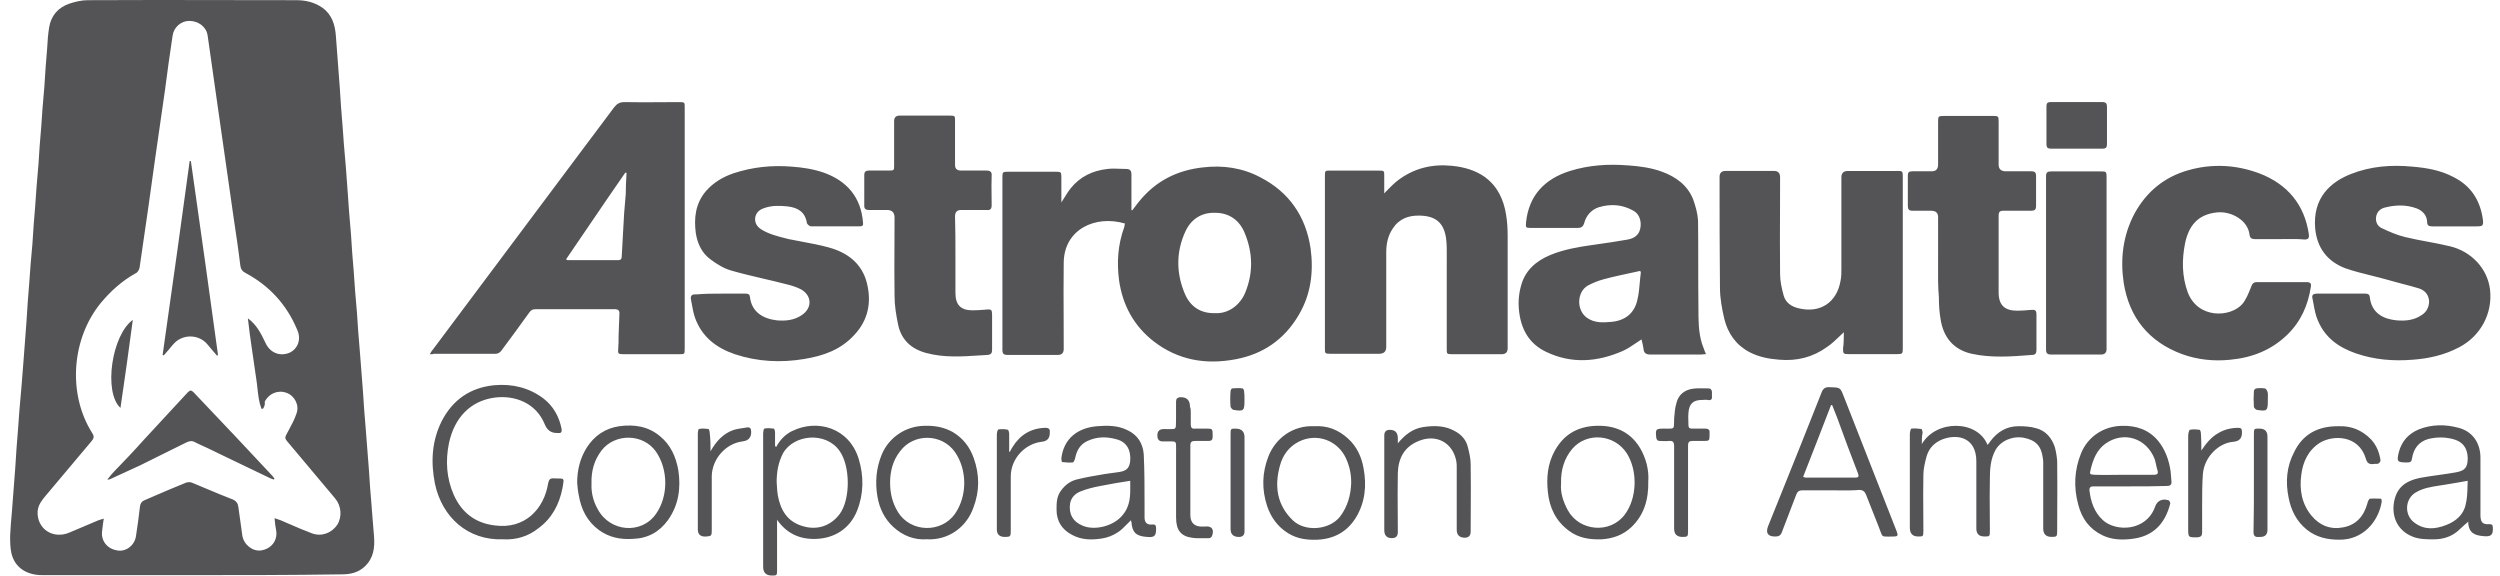 <svg xmlns="http://www.w3.org/2000/svg" width="139" height="32" viewBox="0 0 139 32" fill="none"><path fill-rule="evenodd" clip-rule="evenodd" d="M20.666 28.192C20.6 27.483 20.554 26.797 20.511 26.11C20.479 25.739 20.452 25.372 20.425 25.009L20.425 25.009L20.425 25.009L20.425 25.008C20.397 24.613 20.368 24.222 20.334 23.83C20.268 23.121 20.223 22.435 20.179 21.748C20.147 21.377 20.12 21.01 20.094 20.647C20.065 20.252 20.036 19.86 20.002 19.468C19.936 18.759 19.891 18.073 19.847 17.386L19.834 17.235L19.834 17.235C19.772 16.533 19.711 15.83 19.67 15.127C19.604 14.418 19.559 13.733 19.515 13.024L19.502 12.873C19.441 12.171 19.379 11.468 19.338 10.765C19.317 10.521 19.301 10.281 19.285 10.042L19.285 10.042L19.285 10.042C19.268 9.783 19.251 9.524 19.227 9.26L19.201 8.959L19.201 8.959V8.959V8.959C19.144 8.311 19.088 7.678 19.05 7.046C18.985 6.337 18.939 5.63 18.895 4.921C18.863 4.434 18.824 3.947 18.785 3.46L18.785 3.46L18.785 3.459C18.746 2.972 18.707 2.485 18.675 1.999C18.631 1.379 18.454 0.803 17.922 0.427C17.479 0.121 16.991 0.01 16.46 0.01C15.177 0.01 13.891 0.007 12.605 0.005C10.029 3.30689e-06 7.45 -0.005 4.881 0.01C4.527 0.01 4.172 0.099 3.84 0.208C3.22 0.429 2.843 0.872 2.733 1.515C2.668 1.915 2.644 2.29 2.622 2.689C2.557 3.398 2.511 4.106 2.467 4.815L2.454 4.965L2.454 4.965L2.454 4.965L2.454 4.965C2.393 5.668 2.331 6.371 2.291 7.073C2.225 7.782 2.179 8.468 2.136 9.177L2.122 9.328C2.061 10.03 2 10.733 1.959 11.435C1.893 12.145 1.848 12.83 1.804 13.539L1.791 13.686C1.729 14.368 1.668 15.05 1.627 15.73C1.561 16.461 1.516 17.169 1.472 17.878C1.439 18.265 1.411 18.658 1.384 19.051C1.356 19.444 1.328 19.837 1.295 20.224C1.274 20.448 1.258 20.672 1.242 20.895C1.225 21.136 1.208 21.377 1.184 21.618L1.171 21.765C1.109 22.447 1.048 23.129 1.007 23.809C0.941 24.541 0.896 25.248 0.852 25.957C0.819 26.344 0.792 26.732 0.764 27.119L0.764 27.119C0.736 27.506 0.708 27.894 0.675 28.281L0.66 28.463C0.621 28.907 0.583 29.339 0.564 29.787C0.564 30.119 0.564 30.429 0.63 30.738C0.807 31.535 1.448 31.978 2.356 31.978H10.57C13.316 31.978 16.061 31.978 19.005 31.934C19.47 31.934 19.913 31.845 20.288 31.491C20.775 31.026 20.842 30.45 20.797 29.831C20.775 29.554 20.753 29.282 20.73 29.011L20.73 29.011C20.708 28.74 20.686 28.469 20.664 28.192H20.666ZM18.74 29.189C18.452 29.632 17.876 29.852 17.346 29.654C16.914 29.494 16.494 29.311 16.077 29.13L16.077 29.13C15.917 29.06 15.757 28.991 15.598 28.923C15.554 28.912 15.51 28.896 15.459 28.877C15.406 28.857 15.345 28.835 15.266 28.812C15.288 29.078 15.31 29.276 15.355 29.497C15.444 30.051 15.089 30.516 14.515 30.604C14.05 30.669 13.563 30.294 13.474 29.785C13.441 29.52 13.402 29.254 13.364 28.989C13.325 28.723 13.286 28.457 13.253 28.192C13.231 27.993 13.142 27.86 12.943 27.771C12.441 27.579 11.94 27.367 11.438 27.156L11.437 27.156C11.186 27.05 10.935 26.944 10.685 26.841C10.595 26.797 10.441 26.797 10.331 26.841C9.736 27.079 9.153 27.33 8.564 27.584L8.562 27.585L8.561 27.586L8.557 27.587C8.382 27.663 8.206 27.739 8.029 27.815C7.874 27.88 7.808 27.991 7.784 28.146C7.719 28.701 7.651 29.231 7.564 29.785C7.498 30.316 7.01 30.693 6.523 30.604C5.947 30.515 5.593 30.05 5.681 29.497L5.682 29.491C5.703 29.294 5.725 29.095 5.77 28.834C5.7 28.857 5.643 28.873 5.595 28.888L5.595 28.888L5.595 28.888L5.595 28.888C5.551 28.901 5.514 28.912 5.482 28.923C5.224 29.03 4.96 29.143 4.696 29.256L4.696 29.256L4.696 29.256L4.696 29.256C4.417 29.376 4.138 29.495 3.865 29.608C2.936 30.008 2.028 29.388 2.093 28.413C2.134 28.039 2.351 27.784 2.577 27.516L2.624 27.461L5.081 24.539C5.214 24.384 5.258 24.273 5.125 24.074C3.752 21.905 3.973 18.828 5.612 16.835C6.166 16.172 6.786 15.617 7.539 15.196C7.65 15.153 7.737 14.998 7.759 14.886L7.852 14.25C8.109 12.496 8.364 10.755 8.6 8.998C8.695 8.359 8.786 7.714 8.877 7.069C8.974 6.374 9.072 5.68 9.176 4.992C9.309 3.973 9.442 2.977 9.597 1.98C9.662 1.515 10.062 1.162 10.526 1.162C11.035 1.162 11.478 1.494 11.545 1.98C11.79 3.707 12.032 5.411 12.276 7.117C12.405 7.983 12.528 8.854 12.65 9.728L12.65 9.728L12.65 9.729L12.651 9.729L12.651 9.73C12.76 10.511 12.87 11.293 12.985 12.075L12.985 12.076C13.118 12.961 13.252 13.847 13.361 14.755C13.383 14.954 13.472 15.087 13.649 15.176C14.978 15.885 15.951 16.948 16.527 18.343C16.771 18.873 16.549 19.427 16.062 19.626C15.532 19.825 15 19.604 14.755 19.05C14.511 18.541 14.269 18.053 13.782 17.699L13.788 17.75C13.852 18.288 13.918 18.845 14.003 19.382C14.047 19.659 14.086 19.941 14.125 20.223C14.164 20.505 14.202 20.787 14.247 21.064C14.275 21.236 14.294 21.41 14.313 21.584C14.355 21.971 14.398 22.358 14.535 22.725H14.624C14.69 22.614 14.757 22.481 14.713 22.349C14.934 21.884 15.444 21.664 15.931 21.841C16.374 21.996 16.662 22.526 16.485 22.993C16.375 23.322 16.206 23.636 16.037 23.948C16.001 24.014 15.966 24.079 15.931 24.145C15.842 24.3 15.842 24.389 15.953 24.52C16.38 25.032 16.811 25.544 17.243 26.055L17.243 26.056C17.708 26.607 18.173 27.158 18.631 27.709C18.985 28.13 19.03 28.749 18.742 29.192L18.74 29.189ZM114.025 8.267H116.904C117.081 8.267 117.148 8.202 117.148 8.023V5.92C117.148 5.765 117.082 5.675 116.904 5.675H114.004C113.849 5.675 113.783 5.741 113.783 5.896V8.022C113.783 8.198 113.849 8.266 114.027 8.266L114.025 8.267ZM36.76 5.682C37.1 5.68 37.439 5.677 37.779 5.677H37.782C38.07 5.677 38.07 5.699 38.07 5.965V19.405C38.07 19.693 38.049 19.693 37.782 19.693H34.638C34.372 19.693 34.35 19.649 34.372 19.405C34.394 19.161 34.394 18.919 34.394 18.652C34.405 18.453 34.41 18.259 34.416 18.065C34.421 17.872 34.427 17.678 34.438 17.479C34.459 17.28 34.392 17.191 34.172 17.191H29.787C29.633 17.191 29.523 17.234 29.434 17.367C28.925 18.076 28.393 18.806 27.862 19.515C27.795 19.604 27.664 19.67 27.574 19.67H24.098C24.05 19.701 24.014 19.699 23.964 19.695L23.964 19.695C23.945 19.693 23.924 19.692 23.899 19.692L23.924 19.649L23.933 19.633C23.982 19.549 24.023 19.479 24.076 19.425C25.181 17.945 26.285 16.47 27.39 14.995L27.392 14.992L27.393 14.992L27.396 14.988L27.397 14.987C28.504 13.509 29.611 12.031 30.717 10.548C31.271 9.812 31.82 9.077 32.368 8.341C32.959 7.549 33.55 6.757 34.148 5.965C34.303 5.766 34.458 5.677 34.724 5.677C35.403 5.692 36.081 5.687 36.76 5.682H36.76H36.76ZM34.745 11.343C34.763 11.159 34.78 10.974 34.791 10.79C34.791 10.415 34.813 10.019 34.835 9.622L34.835 9.617C34.824 9.617 34.813 9.611 34.802 9.606C34.791 9.6 34.78 9.595 34.769 9.595C34.058 10.619 33.355 11.652 32.651 12.688L32.651 12.688L32.651 12.688L32.651 12.688L32.651 12.688L32.651 12.688L32.651 12.688L32.651 12.688L32.651 12.689L32.65 12.689L32.65 12.69L32.649 12.691C32.258 13.267 31.865 13.844 31.47 14.422C31.508 14.434 31.525 14.447 31.536 14.455C31.544 14.461 31.55 14.465 31.559 14.465H34.37C34.525 14.465 34.569 14.378 34.569 14.245C34.591 13.835 34.614 13.425 34.637 13.016C34.659 12.628 34.681 12.241 34.702 11.853C34.713 11.685 34.729 11.517 34.745 11.349L34.745 11.349L34.745 11.349L34.745 11.348L34.745 11.348L34.745 11.348L34.745 11.348L34.745 11.348L34.745 11.348L34.745 11.348L34.745 11.347L34.745 11.347L34.745 11.347L34.745 11.347L34.745 11.347L34.745 11.347L34.745 11.346L34.745 11.346L34.745 11.346L34.745 11.346L34.745 11.346L34.745 11.346L34.745 11.345L34.745 11.345L34.745 11.345L34.745 11.345L34.745 11.345L34.745 11.345L34.745 11.345L34.745 11.344L34.745 11.344L34.745 11.344L34.745 11.344L34.745 11.344L34.745 11.344L34.745 11.343L34.745 11.343ZM72.868 13.802C73.045 15.107 72.89 16.369 72.205 17.521H72.206C71.41 18.871 70.236 19.69 68.686 19.978C67.026 20.288 65.498 20.022 64.147 18.981C63.039 18.117 62.419 16.966 62.221 15.594C62.087 14.577 62.155 13.601 62.508 12.628C62.516 12.591 62.521 12.561 62.525 12.536L62.525 12.536C62.533 12.488 62.538 12.458 62.552 12.429C60.915 11.943 59.165 12.739 59.143 14.598C59.129 15.657 59.134 16.715 59.139 17.78V17.78V17.781V17.781V17.781V17.781V17.781V17.782V17.782V17.782V17.782V17.782V17.782V17.783V17.783V17.783V17.783V17.783V17.784V17.784V17.784V17.784V17.784V17.785V17.785V17.785V17.785V17.785V17.785V17.786V17.786V17.786V17.786V17.786V17.787V17.787V17.787C59.141 18.323 59.143 18.861 59.143 19.402C59.143 19.623 59.033 19.734 58.812 19.734H56.023C55.8 19.734 55.734 19.666 55.734 19.446V9.837C55.734 9.571 55.756 9.549 56.044 9.549H58.724C58.99 9.549 59.012 9.571 59.012 9.859V11.254C59.075 11.158 59.136 11.06 59.196 10.963L59.196 10.963L59.196 10.963L59.196 10.963C59.303 10.79 59.407 10.62 59.521 10.479C60.051 9.815 60.76 9.484 61.579 9.394C61.799 9.365 62.03 9.375 62.264 9.384L62.264 9.384C62.382 9.389 62.501 9.394 62.62 9.394C62.842 9.394 62.908 9.505 62.908 9.704V11.675C62.919 11.675 62.924 11.68 62.929 11.686C62.935 11.691 62.941 11.697 62.951 11.697C63.016 11.621 63.075 11.54 63.134 11.459L63.135 11.459C63.197 11.374 63.259 11.289 63.327 11.21C64.257 10.059 65.453 9.462 66.891 9.307C67.997 9.175 69.082 9.33 70.079 9.861C71.672 10.681 72.602 12.03 72.868 13.802ZM65.874 16.326C66.162 17.012 66.716 17.433 67.556 17.411C68.331 17.455 68.972 16.923 69.239 16.259C69.682 15.175 69.66 14.068 69.217 12.983C68.929 12.252 68.353 11.831 67.556 11.831C66.803 11.809 66.227 12.187 65.917 12.85C65.387 13.98 65.387 15.175 65.874 16.326ZM94.852 19.692L94.852 19.69L94.854 19.69L94.852 19.692ZM94.721 19.356L94.721 19.356L94.721 19.355L94.72 19.354C94.694 19.28 94.666 19.203 94.632 19.116C94.433 18.474 94.433 17.809 94.433 17.145C94.422 16.326 94.422 15.512 94.422 14.699V14.697C94.422 13.884 94.422 13.071 94.411 12.252C94.389 11.877 94.278 11.478 94.145 11.1C93.835 10.304 93.193 9.839 92.419 9.551C91.821 9.33 91.179 9.241 90.537 9.197C89.431 9.108 88.346 9.175 87.283 9.507C85.889 9.95 85.003 10.858 84.848 12.364C84.826 12.652 84.826 12.673 85.114 12.673H87.704C87.925 12.673 88.014 12.608 88.08 12.407C88.191 11.986 88.479 11.655 88.898 11.521C89.562 11.323 90.206 11.367 90.825 11.72C91.246 11.964 91.29 12.495 91.157 12.849C91.024 13.18 90.714 13.292 90.404 13.335C89.879 13.43 89.338 13.507 88.808 13.582L88.523 13.623C87.726 13.735 86.952 13.868 86.199 14.178C85.402 14.509 84.782 15.041 84.56 15.926C84.427 16.412 84.405 16.899 84.471 17.388C84.604 18.385 85.069 19.136 85.954 19.557C87.371 20.242 88.811 20.133 90.227 19.513C90.465 19.409 90.693 19.255 90.925 19.098C91.038 19.021 91.152 18.944 91.268 18.871L91.277 18.907C91.318 19.072 91.359 19.237 91.379 19.402C91.401 19.623 91.513 19.712 91.755 19.712H94.566C94.608 19.712 94.65 19.707 94.694 19.702C94.743 19.696 94.794 19.69 94.852 19.69C94.798 19.571 94.761 19.468 94.721 19.356L94.721 19.356ZM91.169 15.743V15.743C91.142 16.044 91.117 16.339 91.046 16.635C90.891 17.41 90.36 17.831 89.584 17.896C89.097 17.94 88.632 17.962 88.211 17.652C87.635 17.209 87.681 16.236 88.277 15.88C88.565 15.725 88.853 15.614 89.163 15.527C89.677 15.389 90.192 15.279 90.727 15.164C90.882 15.13 91.04 15.097 91.199 15.062C91.221 15.105 91.243 15.173 91.221 15.217L91.223 15.218C91.199 15.396 91.184 15.57 91.169 15.743V15.743ZM80.728 9.219C81.392 9.285 82.034 9.462 82.588 9.861L82.584 9.864C83.271 10.373 83.603 11.104 83.736 11.922C83.804 12.321 83.826 12.719 83.826 13.118V19.361C83.826 19.583 83.715 19.693 83.494 19.693H80.727C80.439 19.693 80.439 19.671 80.439 19.405V14.556C80.439 14.468 80.439 14.379 80.44 14.29C80.444 13.93 80.447 13.561 80.395 13.206C80.263 12.364 79.797 12.01 78.956 11.988C78.315 11.966 77.782 12.165 77.429 12.719C77.164 13.118 77.075 13.561 77.075 14.026V19.294C77.075 19.544 76.942 19.67 76.676 19.67H73.975C73.665 19.67 73.665 19.648 73.665 19.36V9.773C73.665 9.485 73.686 9.485 73.953 9.485H76.676C76.964 9.485 76.964 9.507 76.964 9.773V10.681C76.942 10.747 76.964 10.747 76.964 10.747C76.99 10.72 77.016 10.694 77.043 10.667L77.114 10.595C77.309 10.396 77.51 10.191 77.739 10.016C78.625 9.352 79.622 9.108 80.728 9.219ZM105.458 9.507H102.734C102.499 9.507 102.381 9.625 102.381 9.861V14.974C102.381 15.173 102.381 15.395 102.337 15.594C102.138 16.812 101.208 17.431 100.013 17.143C99.613 17.054 99.282 16.834 99.172 16.434C99.063 16.035 98.973 15.638 98.973 15.239C98.959 14.043 98.964 12.848 98.969 11.652C98.971 11.055 98.973 10.457 98.973 9.859C98.973 9.623 98.863 9.505 98.642 9.505H95.94C95.719 9.505 95.608 9.616 95.608 9.837C95.608 11.895 95.608 13.933 95.63 15.991C95.63 16.589 95.741 17.165 95.874 17.74C96.073 18.536 96.516 19.178 97.269 19.577C97.778 19.843 98.332 19.953 98.908 19.998C99.905 20.087 100.789 19.865 101.587 19.289C101.837 19.123 102.063 18.906 102.291 18.686C102.366 18.614 102.441 18.541 102.517 18.471C102.517 18.78 102.517 19.09 102.473 19.378C102.473 19.666 102.495 19.688 102.783 19.688H105.485C105.773 19.688 105.795 19.666 105.795 19.378V9.814C105.795 9.504 105.773 9.504 105.463 9.504L105.458 9.507ZM44.575 13.434C45.083 13.529 45.587 13.623 46.082 13.758H46.077C47.14 14.046 47.936 14.666 48.202 15.751C48.467 16.813 48.268 17.81 47.493 18.629C46.74 19.449 45.789 19.781 44.726 19.958C43.421 20.178 42.114 20.113 40.852 19.692C39.813 19.338 39.015 18.718 38.639 17.655C38.558 17.422 38.511 17.166 38.466 16.913L38.466 16.912C38.451 16.827 38.435 16.742 38.419 16.658C38.375 16.459 38.464 16.348 38.685 16.37C39.215 16.326 39.658 16.326 40.101 16.326H40.101H41.452C41.585 16.326 41.674 16.348 41.696 16.503C41.785 17.345 42.427 17.721 43.18 17.81C43.667 17.854 44.154 17.81 44.575 17.522C45.172 17.125 45.151 16.438 44.531 16.084C44.266 15.951 43.978 15.862 43.69 15.796C43.267 15.685 42.843 15.586 42.422 15.488L42.422 15.488L42.422 15.488L42.422 15.488L42.422 15.488L42.422 15.488L42.422 15.488L42.422 15.488L42.422 15.488L42.422 15.488L42.422 15.488L42.421 15.488L42.421 15.488L42.421 15.488L42.421 15.488L42.421 15.488L42.421 15.488L42.421 15.488L42.421 15.488L42.421 15.488L42.421 15.488L42.421 15.488L42.421 15.488L42.421 15.488L42.421 15.488L42.421 15.488L42.421 15.488L42.421 15.488L42.421 15.488L42.421 15.488L42.421 15.488L42.421 15.488L42.421 15.488C41.828 15.349 41.239 15.211 40.657 15.043C40.258 14.932 39.859 14.689 39.505 14.423C39.018 14.068 38.776 13.537 38.687 12.961C38.577 12.121 38.665 11.323 39.241 10.637C39.662 10.149 40.192 9.839 40.768 9.64C41.831 9.286 42.916 9.175 44.022 9.265C44.62 9.308 45.218 9.398 45.794 9.596C47.099 10.061 47.874 10.969 47.985 12.385C48.007 12.54 47.941 12.584 47.808 12.584H45.085C45.019 12.584 44.886 12.473 44.864 12.407C44.775 11.787 44.356 11.543 43.802 11.478C43.359 11.434 42.938 11.412 42.495 11.567C42.23 11.656 42.03 11.811 41.986 12.121C41.964 12.409 42.095 12.608 42.34 12.763C42.746 13.013 43.203 13.129 43.651 13.243L43.651 13.243C43.716 13.26 43.781 13.276 43.845 13.293C44.089 13.343 44.332 13.389 44.575 13.434ZM128.88 17.831C129.279 18.782 130.032 19.314 130.984 19.646C132.003 20 133.066 20.089 134.15 20C135.058 19.934 135.922 19.734 136.719 19.314C137.914 18.695 138.6 17.433 138.445 16.104C138.312 14.952 137.426 13.979 136.208 13.691C135.799 13.591 135.384 13.514 134.969 13.436C134.554 13.359 134.138 13.281 133.729 13.182C133.264 13.071 132.821 12.872 132.4 12.673C132.18 12.562 132.068 12.32 132.112 12.054C132.156 11.787 132.333 11.611 132.577 11.545C133.175 11.39 133.773 11.368 134.371 11.589C134.703 11.722 134.925 11.964 134.947 12.32C134.947 12.54 135.036 12.586 135.235 12.586H137.714C138.046 12.586 138.09 12.542 138.046 12.187C137.891 11.124 137.382 10.327 136.407 9.841C135.698 9.465 134.923 9.332 134.127 9.265C132.953 9.153 131.824 9.243 130.74 9.664C129.588 10.107 128.57 10.993 128.725 12.719C128.836 13.804 129.411 14.534 130.386 14.91C130.856 15.076 131.352 15.199 131.847 15.322C132.145 15.396 132.441 15.469 132.732 15.552C133.013 15.635 133.293 15.708 133.572 15.781C133.886 15.863 134.198 15.945 134.504 16.038C134.836 16.15 135.034 16.392 135.058 16.748C135.058 17.058 134.925 17.346 134.637 17.522C134.216 17.81 133.729 17.854 133.242 17.81C132.557 17.745 131.848 17.435 131.759 16.503C131.737 16.348 131.626 16.326 131.514 16.326H130.164H128.813C128.636 16.326 128.525 16.392 128.569 16.571C128.592 16.68 128.612 16.79 128.632 16.9L128.632 16.901L128.632 16.901C128.69 17.218 128.748 17.538 128.879 17.832L128.88 17.831ZM127.176 18.607C126.29 19.471 125.205 19.89 123.988 20.002V20.003C123.08 20.093 122.196 20.003 121.332 19.693C119.472 19.006 118.388 17.657 118.078 15.73C117.879 14.402 118.034 13.096 118.676 11.879C119.341 10.661 120.336 9.841 121.665 9.465C122.994 9.088 124.321 9.155 125.628 9.642C127.178 10.24 128.129 11.368 128.373 13.029C128.395 13.228 128.35 13.317 128.129 13.317C127.78 13.284 127.432 13.288 127.083 13.292C126.967 13.294 126.851 13.295 126.735 13.295H125.362C125.185 13.295 125.096 13.228 125.074 13.051C124.985 12.232 124.033 11.722 123.258 11.811C122.172 11.921 121.685 12.586 121.487 13.537C121.31 14.445 121.31 15.353 121.641 16.261C122.217 17.743 124.011 17.655 124.675 16.902C124.881 16.654 125.01 16.33 125.135 16.018L125.135 16.018L125.161 15.951C125.227 15.774 125.295 15.685 125.493 15.685H128.239C128.439 15.685 128.527 15.752 128.483 15.951C128.328 16.968 127.929 17.876 127.176 18.607ZM54.848 17.211L54.788 17.216C54.545 17.236 54.32 17.254 54.074 17.254C53.41 17.254 53.122 16.945 53.122 16.281V14.199C53.122 13.468 53.122 12.761 53.1 12.03C53.1 11.794 53.211 11.676 53.432 11.676H54.848C55.047 11.698 55.136 11.633 55.136 11.41C55.136 11.225 55.134 11.042 55.131 10.86V10.859C55.127 10.498 55.122 10.14 55.136 9.771C55.158 9.551 55.047 9.483 54.848 9.483H53.432C53.211 9.483 53.1 9.38 53.1 9.174V6.716C53.1 6.45 53.1 6.428 52.812 6.428H50.023C49.816 6.428 49.713 6.532 49.713 6.738V9.195C49.713 9.462 49.713 9.483 49.425 9.483H48.297C48.142 9.483 48.053 9.549 48.053 9.728V11.454C48.053 11.609 48.142 11.675 48.297 11.675H49.316C49.596 11.675 49.737 11.815 49.737 12.096C49.737 12.567 49.734 13.041 49.732 13.517V13.518V13.518V13.519V13.52V13.52V13.521V13.522V13.522V13.523V13.524V13.524V13.525V13.525V13.526V13.527V13.527V13.528V13.529V13.529V13.53V13.53V13.531V13.532V13.532V13.533V13.534V13.534V13.535V13.536V13.536C49.727 14.505 49.722 15.482 49.737 16.458C49.737 16.988 49.826 17.52 49.935 18.051C50.112 18.893 50.666 19.402 51.485 19.622C52.464 19.891 53.461 19.827 54.459 19.762C54.611 19.752 54.764 19.742 54.916 19.734C55.114 19.712 55.16 19.622 55.16 19.446V17.497C55.16 17.231 55.116 17.187 54.85 17.209L54.848 17.211ZM107.758 12.074C107.758 11.838 107.633 11.72 107.383 11.72V11.717H106.342C106.142 11.717 106.076 11.649 106.076 11.451V9.768C106.076 9.568 106.143 9.524 106.342 9.524H107.405C107.641 9.524 107.758 9.399 107.758 9.148V6.757C107.758 6.469 107.78 6.447 108.068 6.447H110.836C111.102 6.447 111.124 6.469 111.124 6.757V9.148C111.124 9.399 111.257 9.524 111.523 9.524H112.939C113.14 9.524 113.205 9.591 113.205 9.79V11.451C113.205 11.673 113.116 11.717 112.917 11.717H111.39C111.189 11.717 111.124 11.784 111.124 11.983V16.256C111.124 16.965 111.455 17.275 112.164 17.275C112.389 17.275 112.612 17.256 112.853 17.236L112.917 17.231C113.161 17.209 113.227 17.253 113.227 17.497V19.468C113.227 19.645 113.16 19.734 112.983 19.734C111.855 19.823 110.724 19.912 109.618 19.668C108.644 19.446 108.046 18.782 107.892 17.719C107.824 17.32 107.802 16.923 107.802 16.524C107.75 15.956 107.753 15.403 107.757 14.853C107.758 14.716 107.758 14.579 107.758 14.442V12.074ZM114.048 19.713H116.815C117.021 19.713 117.125 19.61 117.125 19.404V14.644V9.841C117.125 9.553 117.103 9.531 116.837 9.531H114.048C113.849 9.531 113.76 9.574 113.76 9.797V19.449C113.76 19.648 113.849 19.715 114.048 19.715V19.713ZM113.205 23.808C113.738 23.941 114.069 24.34 114.246 24.849L114.245 24.847C114.312 25.091 114.356 25.356 114.378 25.622C114.392 26.491 114.387 27.36 114.383 28.228V28.229V28.229V28.229V28.229V28.229V28.229V28.23V28.23V28.23V28.23V28.23V28.23V28.231V28.231V28.231V28.231V28.232V28.232V28.232V28.232V28.232V28.232V28.233V28.233V28.233V28.234C114.38 28.67 114.378 29.105 114.378 29.541C114.378 29.829 114.356 29.851 114.068 29.851C113.758 29.851 113.603 29.696 113.603 29.386V25.777V25.776C113.603 25.665 113.603 25.556 113.581 25.467C113.492 24.781 113.182 24.471 112.518 24.338C111.877 24.227 111.235 24.515 110.947 25.024C110.681 25.511 110.637 26.065 110.637 26.595C110.622 27.245 110.627 27.905 110.632 28.562C110.635 28.889 110.637 29.216 110.637 29.539C110.637 29.827 110.615 29.827 110.349 29.827H110.327C110.032 29.827 109.884 29.68 109.884 29.384V25.644C109.884 24.36 108.889 24.094 108.003 24.426C107.56 24.603 107.25 24.913 107.117 25.378C107.029 25.711 106.94 26.065 106.94 26.396C106.925 27.091 106.93 27.796 106.935 28.497C106.938 28.846 106.94 29.195 106.94 29.541C106.94 29.829 106.918 29.829 106.652 29.829C106.342 29.829 106.187 29.667 106.187 29.342V24.14C106.187 24.028 106.233 23.83 106.277 23.83C106.455 23.808 106.654 23.83 106.831 23.852C106.853 23.852 106.896 23.985 106.896 24.05C106.853 24.271 106.853 24.493 106.853 24.692C107.649 23.319 109.952 23.341 110.506 24.736C110.571 24.67 110.617 24.603 110.661 24.537C111.058 24.006 111.568 23.697 112.232 23.697C112.564 23.697 112.896 23.718 113.205 23.808ZM105.412 29.432C104.926 28.203 104.444 26.969 103.962 25.735C103.481 24.501 102.999 23.267 102.512 22.038C102.322 21.55 102.314 21.55 101.826 21.532L101.759 21.529C101.493 21.507 101.36 21.595 101.272 21.839C100.537 23.711 99.789 25.571 99.038 27.437L99.037 27.438C98.794 28.042 98.55 28.648 98.306 29.255C98.159 29.639 98.293 29.831 98.706 29.831C98.904 29.831 99.016 29.765 99.081 29.565C99.347 28.879 99.612 28.192 99.878 27.483C99.944 27.328 100.033 27.262 100.21 27.262H101.827C101.96 27.262 102.093 27.264 102.226 27.265C102.622 27.269 103.012 27.273 103.376 27.24C103.575 27.24 103.686 27.33 103.752 27.506C103.874 27.805 103.99 28.104 104.106 28.402L104.106 28.403L104.107 28.404C104.223 28.703 104.339 29.002 104.461 29.3C104.497 29.392 104.524 29.468 104.547 29.531C104.6 29.68 104.628 29.757 104.683 29.796C104.742 29.839 104.834 29.837 105.024 29.834C105.089 29.832 105.166 29.831 105.257 29.831C105.523 29.831 105.545 29.787 105.456 29.543C105.445 29.52 105.439 29.504 105.434 29.487L105.434 29.487C105.428 29.471 105.423 29.454 105.412 29.432ZM103.177 26.553H100.366C100.355 26.553 100.345 26.548 100.328 26.54C100.312 26.532 100.289 26.521 100.255 26.509C100.786 25.159 101.296 23.853 101.805 22.525H101.87C101.915 22.646 101.965 22.768 102.014 22.89L102.014 22.89C102.064 23.012 102.114 23.133 102.158 23.256C102.534 24.296 102.911 25.314 103.31 26.333C103.354 26.466 103.354 26.553 103.177 26.553ZM30.474 26.887C30.518 26.664 30.585 26.577 30.806 26.599C30.894 26.602 30.969 26.603 31.032 26.603C31.186 26.604 31.269 26.605 31.307 26.647C31.352 26.696 31.333 26.803 31.291 27.037L31.291 27.038L31.291 27.04C31.285 27.075 31.278 27.112 31.271 27.153C31.094 28.037 30.695 28.812 29.942 29.366C29.366 29.831 28.681 30.029 27.95 29.985C26.023 30.053 24.585 28.768 24.186 26.909C23.941 25.691 24.007 24.517 24.561 23.41C25.181 22.215 26.154 21.551 27.483 21.418C28.48 21.33 29.41 21.551 30.207 22.149C30.761 22.57 31.093 23.168 31.226 23.853C31.247 24.008 31.204 24.096 31.049 24.074H31.005C30.665 24.088 30.428 23.934 30.296 23.609C29.809 22.391 28.613 21.97 27.529 22.103C26.112 22.282 25.248 23.277 24.96 24.65C24.762 25.625 24.827 26.599 25.226 27.506C25.669 28.502 26.422 29.078 27.485 29.211C29.213 29.455 30.254 28.259 30.474 26.887ZM44.044 23.963C43.645 24.162 43.359 24.471 43.158 24.849C43.158 24.849 43.136 24.827 43.093 24.805V24.03C43.093 23.965 43.049 23.831 43.027 23.831C42.85 23.81 42.673 23.788 42.496 23.831C42.453 23.853 42.431 24.03 42.431 24.141V31.513C42.431 31.838 42.593 32 42.917 32C43.184 32 43.205 32 43.205 31.712V28.901C43.736 29.654 44.445 29.986 45.331 29.964C46.394 29.942 47.258 29.388 47.655 28.392C48.031 27.441 48.031 26.466 47.744 25.514C47.214 23.788 45.442 23.277 44.047 23.965L44.044 23.963ZM46.678 28.591C46.191 29.233 45.439 29.499 44.642 29.255C43.778 29.011 43.402 28.369 43.248 27.55C43.218 27.384 43.208 27.219 43.198 27.046C43.194 26.965 43.189 26.883 43.182 26.797C43.182 26.243 43.271 25.713 43.535 25.204C44.133 24.141 45.927 23.986 46.68 25.071C47.278 25.912 47.3 27.751 46.68 28.591H46.678ZM63.637 28.766C63.637 29.054 63.77 29.187 64.058 29.165C64.235 29.142 64.279 29.209 64.279 29.386C64.279 29.807 64.191 29.895 63.748 29.851C63.174 29.807 62.952 29.608 62.908 29.032C62.886 28.987 62.886 28.965 62.886 28.921C62.796 29.003 62.713 29.088 62.632 29.172L62.632 29.172C62.475 29.334 62.323 29.49 62.133 29.607C61.867 29.784 61.557 29.895 61.269 29.939C60.715 30.028 60.139 30.028 59.608 29.74C59.054 29.452 58.744 28.987 58.744 28.345C58.744 27.968 58.744 27.614 58.989 27.282C59.211 26.973 59.499 26.752 59.852 26.663C60.361 26.535 60.871 26.449 61.38 26.364L61.38 26.364L61.38 26.364L61.38 26.364L61.38 26.364L61.446 26.353C61.584 26.329 61.721 26.312 61.859 26.295C61.987 26.279 62.114 26.263 62.242 26.242C62.642 26.176 62.797 26.021 62.84 25.622C62.884 25.046 62.663 24.581 62.087 24.426C61.533 24.271 61.001 24.271 60.471 24.515C60.073 24.692 59.874 25.024 59.785 25.445C59.763 25.556 59.696 25.711 59.652 25.711C59.453 25.733 59.253 25.711 59.054 25.689C59.032 25.689 59.01 25.556 59.01 25.49C59.143 24.36 59.94 23.786 61.003 23.697C61.579 23.651 62.155 23.651 62.685 23.917C63.261 24.183 63.549 24.67 63.593 25.268C63.637 26.22 63.637 27.173 63.637 28.146V28.146V28.766ZM60.206 29.233C60.892 29.521 61.954 29.233 62.419 28.635C62.854 28.122 62.848 27.536 62.842 26.944C62.841 26.873 62.84 26.802 62.84 26.732C62.264 26.821 61.734 26.909 61.18 27.02C60.826 27.087 60.449 27.175 60.117 27.308C59.807 27.417 59.563 27.64 59.497 27.993C59.41 28.569 59.652 29.012 60.206 29.233ZM138.599 29.32C138.599 29.187 138.555 29.143 138.4 29.143C138.046 29.165 137.935 29.054 137.913 28.701V25.447C137.913 24.628 137.47 23.985 136.695 23.786C135.964 23.587 135.212 23.587 134.482 23.875C133.906 24.119 133.531 24.539 133.376 25.137C133.243 25.667 133.286 25.713 133.841 25.713C134.017 25.713 134.085 25.669 134.107 25.492C134.196 24.938 134.482 24.562 135.014 24.407C135.479 24.296 135.922 24.296 136.365 24.407C136.919 24.541 137.184 24.894 137.206 25.448C137.206 26.003 137.051 26.179 136.52 26.267C136.21 26.323 135.895 26.367 135.58 26.411C135.264 26.455 134.949 26.499 134.639 26.555C133.665 26.732 133.201 27.175 133.089 28.039C133 28.813 133.355 29.523 134.13 29.832C134.506 29.987 134.905 29.987 135.304 29.987C135.813 29.987 136.256 29.854 136.633 29.544C136.701 29.484 136.769 29.421 136.838 29.357L136.839 29.356C136.972 29.233 137.108 29.108 137.253 28.99C137.253 28.99 137.275 29.012 137.231 29.012C137.253 29.654 137.606 29.765 138.071 29.809C138.514 29.853 138.625 29.743 138.602 29.322L138.599 29.32ZM137.094 28.037C136.983 28.613 136.54 28.989 136.01 29.189C135.39 29.433 134.792 29.477 134.238 29.056C133.662 28.635 133.708 27.727 134.327 27.373C134.732 27.134 135.198 27.063 135.649 26.995C135.74 26.981 135.831 26.967 135.921 26.952L136.057 26.93L136.057 26.93C136.415 26.871 136.792 26.809 137.204 26.732C137.198 26.837 137.196 26.944 137.193 27.051C137.185 27.374 137.176 27.706 137.093 28.039L137.094 28.037ZM119.979 24.495C120.4 25.004 120.599 25.602 120.688 26.221V26.223C120.699 26.311 120.705 26.4 120.71 26.488L120.71 26.488L120.71 26.489C120.716 26.577 120.721 26.665 120.732 26.754C120.754 26.954 120.665 27.02 120.466 27.02C119.803 27.042 119.137 27.042 118.452 27.042H116.416C116.283 27.042 116.171 27.063 116.171 27.24C116.239 27.882 116.438 28.48 116.924 28.923C117.655 29.586 119.338 29.543 119.824 28.17C119.936 27.838 120.224 27.705 120.577 27.816C120.623 27.838 120.667 27.949 120.667 27.993C120.379 29.123 119.715 29.831 118.519 29.964C117.965 30.031 117.411 30.009 116.902 29.765C116.171 29.411 115.75 28.835 115.552 28.061C115.285 27.085 115.331 26.134 115.707 25.204C116.084 24.274 116.968 23.698 117.965 23.677C118.762 23.655 119.449 23.875 119.979 24.495ZM118.076 26.398H119.737V26.4C119.914 26.4 120.023 26.354 119.958 26.156C119.925 26.056 119.902 25.951 119.88 25.846L119.88 25.846C119.858 25.741 119.835 25.635 119.803 25.536C119.36 24.362 118.076 23.941 117.057 24.672C116.571 25.026 116.372 25.556 116.239 26.11C116.172 26.375 116.193 26.376 116.454 26.398L116.459 26.398C116.813 26.413 117.165 26.408 117.524 26.403C117.706 26.401 117.89 26.398 118.076 26.398ZM74.95 24.384C74.419 23.897 73.798 23.653 73.09 23.698C71.851 23.633 70.899 24.407 70.522 25.381C70.168 26.289 70.146 27.218 70.456 28.148C70.677 28.79 71.054 29.3 71.63 29.654C72.139 29.964 72.671 30.029 73.247 30.008C74.177 29.964 74.908 29.564 75.394 28.768C75.903 27.927 75.992 26.996 75.816 26.044C75.704 25.403 75.44 24.827 74.951 24.384H74.95ZM74.507 28.724C73.909 29.477 72.558 29.588 71.873 28.923C70.987 28.059 70.854 27.02 71.164 25.89C71.319 25.314 71.65 24.849 72.204 24.561C73.202 24.052 74.374 24.471 74.839 25.49C75.037 25.933 75.127 26.331 75.127 26.841C75.105 27.527 74.928 28.17 74.507 28.722V28.724ZM88.72 23.676C89.761 23.633 90.623 23.986 91.177 24.894H91.179C91.533 25.492 91.688 26.156 91.644 26.753C91.666 27.794 91.4 28.637 90.714 29.3C90.249 29.741 89.695 29.942 89.054 29.986C88.39 30.008 87.77 29.92 87.216 29.499C86.507 28.967 86.153 28.237 86.064 27.373C85.975 26.577 86.041 25.802 86.44 25.071C86.927 24.185 87.679 23.72 88.72 23.676ZM87.171 28.369C87.814 29.543 89.519 29.698 90.337 28.613V28.611C91.024 27.703 91.068 26.176 90.448 25.202C89.761 24.14 88.233 24.007 87.415 24.958C86.972 25.49 86.773 26.132 86.795 26.885C86.75 27.372 86.905 27.882 87.171 28.369ZM52.989 24.03C52.48 23.742 51.948 23.654 51.372 23.676C50.353 23.698 49.423 24.318 49.026 25.27C48.716 26.023 48.65 26.797 48.782 27.594C48.893 28.258 49.181 28.855 49.668 29.298C50.198 29.785 50.82 30.029 51.527 29.984C52.745 30.05 53.74 29.298 54.117 28.236C54.471 27.306 54.471 26.398 54.139 25.468C53.919 24.849 53.541 24.362 52.987 24.03H52.989ZM53.098 28.569C52.324 29.654 50.641 29.61 49.932 28.48C49.622 27.971 49.489 27.439 49.489 26.841C49.489 26.199 49.644 25.602 50.043 25.093C50.796 24.074 52.367 24.096 53.098 25.137C53.784 26.134 53.784 27.572 53.098 28.567V28.569ZM34.436 23.697C35.256 23.587 36.031 23.697 36.694 24.251C37.292 24.738 37.58 25.401 37.713 26.132C37.868 27.127 37.735 28.079 37.137 28.921C36.651 29.586 36.007 29.94 35.167 29.962C34.481 30.006 33.861 29.874 33.307 29.475C32.644 28.988 32.312 28.323 32.179 27.527C32.133 27.328 32.111 27.085 32.09 26.841C32.09 26.154 32.245 25.49 32.62 24.892C33.041 24.227 33.661 23.808 34.436 23.697ZM33.242 28.325C33.927 29.588 35.677 29.721 36.474 28.569H36.475C37.161 27.594 37.161 26.112 36.475 25.115C35.766 24.098 34.195 24.076 33.442 25.049C33.043 25.58 32.866 26.177 32.888 26.887C32.866 27.373 32.975 27.86 33.242 28.325ZM81.592 24.783C81.481 24.407 81.217 24.141 80.883 23.965C80.329 23.655 79.731 23.655 79.135 23.744C78.549 23.831 78.111 24.175 77.719 24.648V24.364C77.719 24.054 77.571 23.899 77.276 23.899C77.069 23.899 76.966 24.002 76.966 24.209V29.477C76.966 29.772 77.106 29.92 77.387 29.92C77.608 29.92 77.719 29.809 77.719 29.588C77.719 29.228 77.716 28.866 77.714 28.503L77.714 28.5V28.5V28.5V28.5V28.5V28.5V28.5V28.499V28.499V28.499V28.499V28.499V28.499V28.499V28.498V28.498C77.709 27.769 77.704 27.036 77.719 26.312C77.74 25.516 78.05 24.874 78.825 24.541C79.822 24.098 80.774 24.584 80.972 25.647C80.994 25.758 80.994 25.891 80.994 26.001V29.455C80.994 29.75 81.149 29.898 81.459 29.898C81.666 29.883 81.769 29.773 81.769 29.566C81.769 29.145 81.772 28.726 81.774 28.308V28.308V28.308V28.307V28.307V28.307V28.306V28.306V28.306V28.306V28.305V28.305V28.305V28.305V28.304V28.304C81.779 27.471 81.784 26.642 81.769 25.802C81.769 25.47 81.68 25.116 81.592 24.783ZM132.18 27.722C132.246 27.724 132.312 27.727 132.379 27.727H132.382C132.404 27.727 132.426 27.838 132.426 27.882C132.249 29.01 131.365 30.029 130.058 30.007C129.393 30.007 128.795 29.874 128.264 29.453C127.688 28.988 127.378 28.369 127.245 27.66C127.068 26.797 127.134 25.933 127.555 25.137C128.02 24.163 128.86 23.676 130.056 23.698C130.699 23.676 131.319 23.899 131.828 24.429C132.138 24.763 132.293 25.16 132.358 25.603C132.358 25.647 132.291 25.758 132.225 25.78C132.181 25.791 132.137 25.791 132.092 25.791C132.048 25.791 132.004 25.791 131.959 25.802C131.715 25.824 131.604 25.736 131.538 25.492C131.139 24.185 129.723 24.163 128.97 24.628C128.326 25.049 128.04 25.691 127.951 26.4C127.841 27.218 127.973 28.017 128.527 28.68C128.992 29.233 129.59 29.455 130.275 29.322C131.006 29.189 131.427 28.702 131.626 27.993C131.648 27.882 131.715 27.727 131.781 27.727C131.913 27.712 132.047 27.717 132.18 27.722ZM94.987 21.595C95.12 21.595 95.186 21.682 95.186 21.816L95.184 21.817V22.016C95.206 22.193 95.139 22.28 94.94 22.236C94.88 22.222 94.81 22.227 94.744 22.232L94.715 22.234C94.693 22.235 94.672 22.236 94.652 22.236C94.143 22.236 93.921 22.437 93.877 22.946C93.863 23.091 93.867 23.236 93.872 23.389C93.874 23.467 93.877 23.548 93.877 23.631C93.877 23.786 93.943 23.83 94.076 23.83H94.807C94.985 23.83 95.073 23.897 95.051 24.074V24.207C95.051 24.495 95.029 24.517 94.741 24.517H94.099C93.921 24.517 93.855 24.584 93.855 24.761V29.543C93.855 29.831 93.833 29.853 93.545 29.853C93.235 29.853 93.081 29.698 93.081 29.388V24.805C93.081 24.583 93.013 24.495 92.792 24.517C92.673 24.532 92.553 24.526 92.44 24.522C92.386 24.519 92.334 24.517 92.284 24.517C92.151 24.517 92.107 24.451 92.085 24.318C92.041 23.853 92.063 23.831 92.528 23.831C92.564 23.831 92.597 23.832 92.628 23.832L92.689 23.833C92.884 23.835 92.98 23.836 93.027 23.789C93.073 23.743 93.075 23.653 93.078 23.476V23.475C93.078 23.419 93.079 23.353 93.082 23.277L93.084 23.257C93.105 22.975 93.128 22.673 93.215 22.392C93.326 21.948 93.658 21.682 94.101 21.617C94.316 21.584 94.531 21.588 94.755 21.592C94.831 21.593 94.909 21.595 94.987 21.595ZM66.958 29.277H66.892C66.45 29.299 66.183 29.1 66.183 28.635V24.761C66.183 24.562 66.273 24.517 66.45 24.517H67.202C67.357 24.517 67.423 24.451 67.423 24.296V24.163C67.423 23.853 67.401 23.831 67.113 23.831H66.428C66.273 23.853 66.207 23.766 66.207 23.611V22.947C66.207 22.836 66.207 22.703 66.163 22.616C66.163 22.246 65.979 22.069 65.609 22.085C65.454 22.107 65.388 22.174 65.388 22.329V23.237C65.386 23.333 65.385 23.414 65.385 23.483C65.383 23.671 65.383 23.767 65.335 23.815C65.285 23.864 65.184 23.862 64.98 23.859H64.98H64.98C64.919 23.858 64.849 23.857 64.769 23.857H64.703C64.467 23.857 64.349 23.975 64.349 24.21C64.349 24.446 64.46 24.557 64.681 24.542H64.836C64.896 24.542 64.95 24.542 64.998 24.541C65.197 24.539 65.296 24.538 65.346 24.587C65.395 24.636 65.394 24.736 65.391 24.935L65.391 24.987C65.391 25.021 65.39 25.057 65.39 25.096V28.771C65.39 29.48 65.656 29.812 66.276 29.9C66.509 29.933 66.755 29.928 66.994 29.924C67.073 29.923 67.151 29.922 67.228 29.922C67.293 29.922 67.361 29.856 67.383 29.811C67.538 29.435 67.361 29.213 66.962 29.28L66.958 29.277ZM124.453 23.788C124.607 23.788 124.651 23.853 124.651 23.986V24.03C124.666 24.355 124.511 24.532 124.186 24.561C123.346 24.628 122.571 25.403 122.482 26.332C122.438 26.93 122.438 27.528 122.438 28.148V29.61C122.438 29.787 122.371 29.854 122.194 29.876L122.133 29.876C121.905 29.877 121.787 29.877 121.727 29.818C121.663 29.756 121.663 29.629 121.663 29.367V24.23C121.663 24.119 121.709 23.921 121.753 23.899C121.931 23.855 122.13 23.877 122.307 23.899C122.329 23.899 122.372 24.03 122.372 24.119C122.394 24.407 122.394 24.717 122.394 25.049C122.66 24.652 122.947 24.296 123.346 24.076C123.678 23.877 124.053 23.788 124.453 23.788ZM41.301 23.802L41.301 23.802C41.131 23.827 40.962 23.852 40.812 23.897C40.214 24.096 39.815 24.539 39.505 25.093C39.505 24.761 39.505 24.429 39.461 24.074C39.461 23.985 39.417 23.853 39.396 23.853C39.219 23.831 39.042 23.809 38.865 23.853C38.821 23.853 38.799 24.03 38.799 24.141V29.433C38.799 29.699 38.932 29.832 39.199 29.832H39.242C39.552 29.81 39.574 29.788 39.574 29.5V26.467C39.596 25.516 40.349 24.652 41.3 24.54C41.625 24.497 41.78 24.312 41.765 23.986C41.765 23.831 41.7 23.742 41.545 23.766L41.543 23.764C41.464 23.778 41.382 23.79 41.301 23.802ZM56.287 24.871C56.708 24.185 57.306 23.808 58.124 23.786C58.303 23.786 58.39 23.853 58.368 24.03V24.074C58.368 24.369 58.221 24.532 57.925 24.561C56.974 24.672 56.199 25.514 56.199 26.488V29.499C56.199 29.831 56.177 29.853 55.867 29.853C55.572 29.853 55.424 29.712 55.424 29.432V24.163C55.424 24.052 55.47 23.875 55.514 23.875C55.691 23.853 55.867 23.853 56.044 23.897C56.066 23.897 56.11 24.052 56.11 24.118V25.115H56.154C56.197 25.026 56.243 24.936 56.287 24.871ZM68.708 23.831C68.442 23.831 68.42 23.831 68.42 24.119V29.411C68.42 29.707 68.575 29.854 68.885 29.854C69.091 29.854 69.195 29.751 69.195 29.544V24.32C69.195 23.995 69.033 23.833 68.708 23.833V23.831ZM125.605 23.831H125.626H125.628C125.923 23.831 126.071 23.979 126.071 24.274V29.455C126.071 29.721 125.938 29.854 125.672 29.854H125.583C125.384 29.876 125.295 29.787 125.295 29.588C125.317 28.658 125.317 27.751 125.317 26.843V24.119C125.317 23.831 125.338 23.831 125.605 23.831ZM69.083 21.595C68.907 21.573 68.708 21.573 68.507 21.595C68.486 21.595 68.418 21.684 68.418 21.75C68.396 22.038 68.396 22.326 68.418 22.614C68.44 22.679 68.529 22.791 68.595 22.791C69.149 22.88 69.193 22.834 69.193 22.282V22.193C69.193 22.038 69.193 21.905 69.171 21.75C69.171 21.706 69.127 21.595 69.082 21.595H69.083ZM125.45 21.595C125.605 21.573 125.76 21.573 125.914 21.595C125.98 21.595 126.048 21.706 126.069 21.772C126.102 21.87 126.098 21.969 126.094 22.077L126.094 22.078C126.093 22.115 126.091 22.153 126.091 22.193V22.282C126.091 22.834 126.048 22.88 125.493 22.791C125.428 22.791 125.338 22.679 125.317 22.636C125.295 22.326 125.295 22.038 125.317 21.728C125.317 21.684 125.406 21.595 125.45 21.595ZM11.543 19.159C11.057 18.561 10.127 18.561 9.64 19.137H9.637C9.46 19.358 9.283 19.558 9.106 19.757C9.096 19.757 9.085 19.752 9.074 19.746C9.063 19.741 9.052 19.735 9.041 19.735L9.131 19.102C9.609 15.727 10.088 12.351 10.546 8.955H10.612L10.701 9.582C11.18 12.959 11.659 16.337 12.118 19.713C12.118 19.745 12.106 19.754 12.091 19.765C12.086 19.769 12.08 19.773 12.074 19.779C11.897 19.58 11.72 19.38 11.543 19.159ZM13.16 24.34L12.378 23.515L12.377 23.513C11.841 22.948 11.305 22.382 10.769 21.817C10.636 21.684 10.57 21.684 10.437 21.817C9.675 22.642 8.911 23.467 8.149 24.29L7.98 24.473C7.449 25.071 6.895 25.647 6.341 26.221C6.253 26.309 6.175 26.407 6.093 26.508L6.093 26.508C6.052 26.559 6.01 26.612 5.965 26.664C6.031 26.664 6.077 26.664 6.12 26.642C6.397 26.509 6.679 26.382 6.962 26.255C7.244 26.128 7.526 26.001 7.803 25.868C8.219 25.665 8.636 25.457 9.052 25.248C9.499 25.025 9.946 24.802 10.393 24.584C10.548 24.519 10.681 24.495 10.836 24.584C11.03 24.682 11.243 24.779 11.458 24.876L11.545 24.916C11.927 25.1 12.311 25.286 12.696 25.472L12.697 25.472C13.475 25.849 14.259 26.228 15.043 26.599C15.076 26.61 15.104 26.621 15.132 26.631L15.132 26.631C15.16 26.642 15.187 26.653 15.22 26.664L15.264 26.621C15.22 26.555 15.175 26.488 15.131 26.444C14.831 26.124 14.527 25.798 14.219 25.47L14.217 25.468C13.867 25.094 13.513 24.717 13.16 24.34ZM7.384 17.787C6.21 18.627 5.745 21.815 6.698 22.679C6.942 21.041 7.163 19.447 7.384 17.787Z" fill="#545356"></path></svg>
